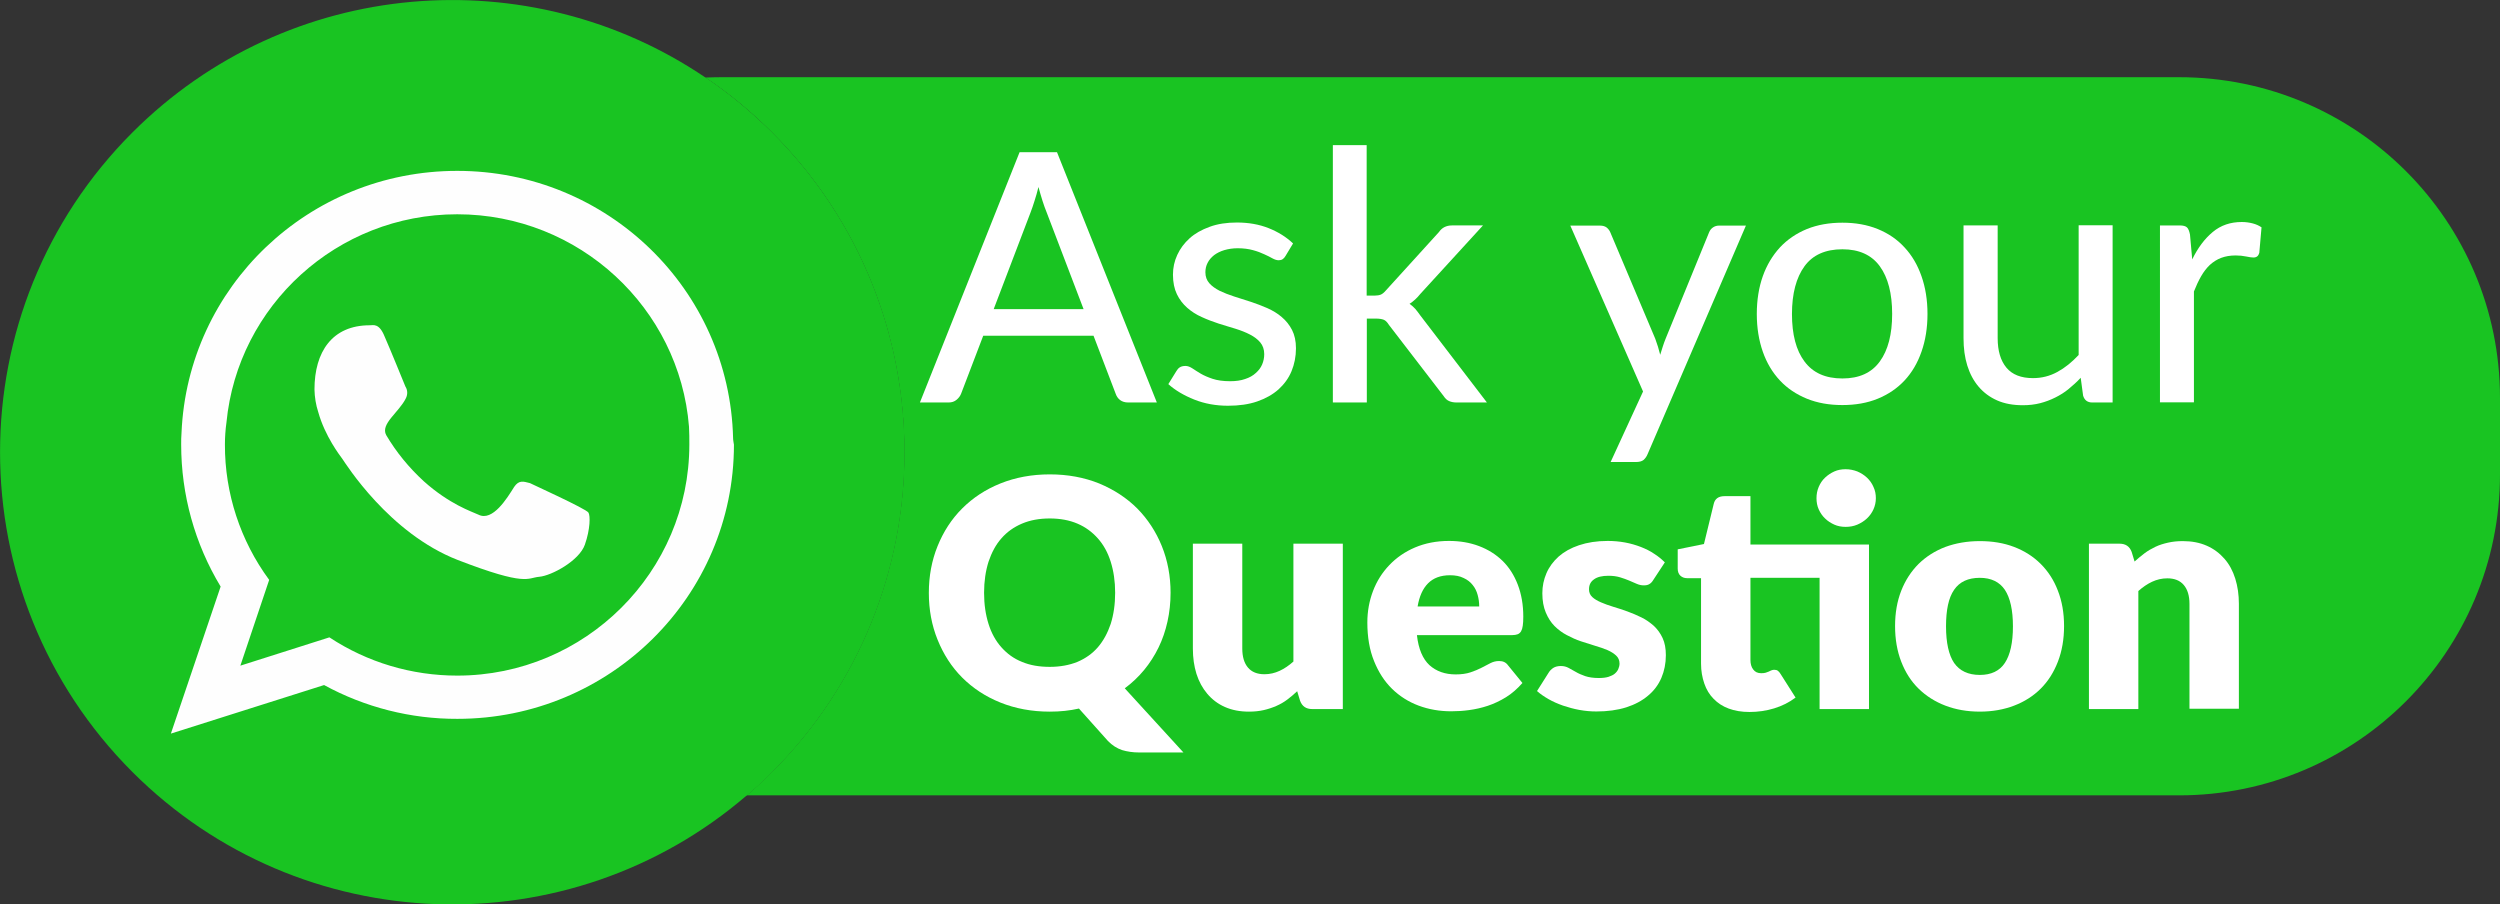 <?xml version="1.0" encoding="UTF-8"?> <svg xmlns="http://www.w3.org/2000/svg" xmlns:xlink="http://www.w3.org/1999/xlink" version="1.1" id="Layer_1" x="0px" y="0px" viewBox="0 0 1457.2 527.2" style="enable-background:new 0 0 1457.2 527.2;" xml:space="preserve"><rect x="0" y="0" width="1457.2" height="527.2" fill="#333333" stroke="none"/> <style type="text/css"> .st0{fill:#19C422;} .st1{fill-rule:evenodd;clip-rule:evenodd;fill:#FEFEFE;} .st2{fill:#FFFFFF;} </style> <g id="Calque_2"> <g id="Layer_1_00000065781480578372628530000013443155155110109321_"> <path class="st0" d="M450,450c-4.8,4.8-9.7,9.3-14.7,13.6h-14.9c-47.8,0-91.3-17.9-124.4-47.3c-7.8-6.9-15-14.5-21.5-22.7 c-19.5-24.3-33-53.5-38.5-85.5v0c-1.8-10.3-2.7-20.8-2.7-31.6V232c0-4.4,0.1-8.7,0.4-12.9v0c2.4-34.9,14.3-67.1,33.2-94.1 c6-8.6,12.7-16.6,20-24c31.9-32.5,75.6-53.4,124.2-55.7c13.7,9.2,26.6,19.9,38.8,32C552.9,180.1,552.9,347,450,450z"></path> <path class="st0" d="M450,450c-4.8,4.8-9.7,9.3-14.7,13.6C331.7,552.7,175.4,548.1,77.2,450C-25.7,347-25.7,180.1,77.2,77.2 c90.8-90.8,231.5-101.5,334-32c13.7,9.2,26.6,19.9,38.8,32C552.9,180.1,552.9,347,450,450z"></path> <path class="st1" d="M266.5,393.8c-26.5,0-52.4-7.7-74.5-22.3L140.1,388l16.8-50c-16.8-22.8-25.9-50.5-25.8-78.9 c0-4.3,0.3-8.6,0.9-12.9c6.6-68.1,64.5-121.3,134.5-121.3c71.1,0,129.6,54.7,135.1,123.8c0.2,3.6,0.2,7.1,0.2,10.4 C401.8,333.3,341.1,393.8,266.5,393.8L266.5,393.8z M427.3,255.3c-2.1-86.5-73.2-155.7-160.8-155.7 c-86.6,0-157.1,67.6-160.7,152.7c-0.2,2.2-0.2,4.7-0.2,6.8c0,29.2,7.9,57.8,23,82.8l-29,85.7l89.3-28.3 c23.8,13,50.6,19.8,77.7,19.7c88.9,0,161.2-71.4,161.2-159.8C427.6,257.8,427.3,256.6,427.3,255.3z"></path> <path class="st1" d="M308.9,281.6c-3.9-1-6.4-1.9-9.2,2.2c-4,6.4-12.5,20.4-20.8,16.2c-4.1-1.9-16.8-6-31.9-19.5 c-8.6-7.9-16-16.9-21.9-26.9c-3.5-6.5,7.5-13.3,11.5-21.5c1.1-2.2,1-4.8-0.3-6.8c-0.8-1.9-8.7-21.4-12.1-29.1 c-3.2-8-6.6-6.6-8.7-6.6c-21.9,0-32.2,15.5-32.2,37.4c0.1,4.5,0.8,8.9,2.2,13.2c3.9,14,12.6,25.3,14,27.2 c1.9,2.7,27.2,43.4,67.3,59c40.4,15.6,40.4,10.4,47.5,9.8s23.3-9.3,26.6-18.7c3.2-9.1,3.2-17,2.1-18.7 C341.8,296.6,308.9,281.7,308.9,281.6z"></path> <path class="st0" d="M1457.2,232v44.5c0,103.3-83.8,187.1-187.1,187.1H435.3c5-4.3,9.9-8.9,14.7-13.6 C552.9,347,552.9,180.1,450,77.2c-12.1-12.1-25.1-22.8-38.8-32c3-0.1,6.1-0.2,9.2-0.2h849.7C1373.4,45,1457.2,128.7,1457.2,232z"></path> </g> </g> <g> <path class="st2" d="M674.3,234.6h-16.7c-1.9,0-3.5-0.5-4.7-1.4c-1.2-0.9-2.1-2.2-2.6-3.7l-12.9-33.8h-64.3l-12.9,33.8 c-0.5,1.3-1.4,2.5-2.6,3.5c-1.3,1.1-2.8,1.6-4.7,1.6h-16.7l58.1-145.9h21.8L674.3,234.6z M631.6,180.2l-21.6-56.6 c-1.6-3.9-3.1-8.7-4.7-14.6c-0.7,2.9-1.5,5.6-2.3,8.1c-0.8,2.5-1.5,4.7-2.3,6.7l-21.5,56.4H631.6z"></path> <path class="st2" d="M749.3,149.2c-0.5,0.9-1.1,1.5-1.7,1.9c-0.6,0.4-1.4,0.6-2.3,0.6c-1.1,0-2.3-0.4-3.6-1.1 c-1.3-0.7-2.9-1.6-4.8-2.4c-1.9-0.9-4-1.7-6.6-2.4c-2.5-0.7-5.5-1.1-8.9-1.1c-2.8,0-5.4,0.4-7.8,1.1c-2.3,0.7-4.3,1.7-5.9,2.9 c-1.6,1.3-2.9,2.7-3.8,4.5c-0.9,1.7-1.3,3.6-1.3,5.5c0,2.6,0.8,4.7,2.3,6.4c1.5,1.7,3.5,3.1,6,4.4c2.5,1.2,5.3,2.3,8.4,3.3 c3.1,1,6.4,2,9.7,3.1c3.3,1.1,6.5,2.3,9.7,3.7c3.1,1.4,6,3.1,8.4,5.2c2.5,2.1,4.5,4.6,6,7.5c1.5,2.9,2.3,6.5,2.3,10.7 c0,4.8-0.9,9.3-2.6,13.4c-1.7,4.1-4.3,7.6-7.6,10.6c-3.4,3-7.5,5.3-12.4,7c-4.9,1.7-10.6,2.5-17,2.5c-7.1,0-13.7-1.2-19.7-3.6 c-6-2.4-11.1-5.4-15.1-9l4.7-7.6c0.5-0.9,1.2-1.7,2-2.2c0.8-0.5,1.9-0.8,3.3-0.8c1.3,0,2.6,0.5,4,1.4c1.4,0.9,3,2,4.9,3.1 c1.9,1.1,4.2,2.1,6.9,3c2.7,0.9,6.1,1.4,10.2,1.4c3.4,0,6.3-0.4,8.8-1.3c2.5-0.8,4.6-2,6.2-3.5c1.7-1.5,2.9-3.1,3.7-5 c0.8-1.9,1.2-3.9,1.2-6c0-2.7-0.8-5-2.3-6.8c-1.5-1.8-3.5-3.3-6-4.6c-2.5-1.3-5.3-2.4-8.5-3.4c-3.2-0.9-6.4-2-9.8-3 c-3.3-1.1-6.6-2.3-9.8-3.8c-3.2-1.4-6-3.2-8.5-5.4c-2.5-2.2-4.5-4.8-6-7.9c-1.5-3.1-2.3-6.9-2.3-11.4c0-4,0.8-7.8,2.5-11.5 c1.7-3.7,4.1-6.9,7.2-9.7c3.1-2.8,7-5,11.7-6.7c4.6-1.7,9.9-2.5,15.9-2.5c6.8,0,13,1.1,18.5,3.3c5.5,2.2,10.2,5.1,14.2,8.9 L749.3,149.2z"></path> <path class="st2" d="M796.6,84.6v87.7h4.7c1.4,0,2.6-0.2,3.6-0.6c0.9-0.4,1.9-1.2,2.9-2.4l30.9-34c0.9-1.3,2-2.3,3.2-2.9 c1.2-0.6,2.6-1,4.4-1h18.1l-36.5,39.9c-2,2.5-4.1,4.4-6.3,5.8c1.3,0.9,2.4,1.9,3.4,3c1,1.2,1.9,2.4,2.9,3.8l38.8,50.7h-17.8 c-1.6,0-3-0.3-4.2-0.8c-1.2-0.5-2.3-1.5-3.2-2.9l-31.9-41.5c-1-1.6-2-2.6-3-3c-1-0.4-2.5-0.7-4.6-0.7h-5.3v48.9h-19.8v-150H796.6z"></path> <path class="st2" d="M1017.7,131.4l-57.3,133.2c-0.6,1.5-1.4,2.6-2.4,3.5c-1,0.8-2.5,1.2-4.5,1.2h-14.7l18.9-41.1l-42.4-96.7h17.3 c1.7,0,3,0.4,4,1.2c0.9,0.8,1.6,1.7,2,2.7l26.2,62c0.5,1.6,1.1,3.1,1.6,4.7c0.5,1.6,0.9,3.2,1.3,4.7c0.5-1.6,1-3.2,1.5-4.8 c0.5-1.6,1.1-3.2,1.7-4.7l25.3-61.9c0.5-1.2,1.2-2.1,2.2-2.8c1-0.7,2.2-1.1,3.5-1.1H1017.7z"></path> <path class="st2" d="M1073.9,129.8c7.6,0,14.4,1.2,20.6,3.7c6.1,2.5,11.3,6,15.6,10.7c4.3,4.6,7.6,10.2,9.9,16.8 c2.3,6.5,3.5,13.9,3.5,22c0,8.1-1.2,15.5-3.5,22c-2.3,6.6-5.6,12.2-9.9,16.8c-4.3,4.6-9.5,8.1-15.6,10.6c-6.1,2.5-13,3.7-20.6,3.7 c-7.7,0-14.5-1.2-20.7-3.7c-6.1-2.5-11.4-6-15.7-10.6c-4.3-4.6-7.7-10.2-10-16.8c-2.3-6.6-3.5-13.9-3.5-22c0-8.1,1.2-15.5,3.5-22 c2.3-6.5,5.7-12.1,10-16.8c4.3-4.6,9.6-8.2,15.7-10.7C1059.4,131,1066.3,129.8,1073.9,129.8z M1073.9,220.6c9.8,0,17-3.3,21.8-9.9 c4.8-6.6,7.2-15.8,7.2-27.7c0-11.9-2.4-21.2-7.2-27.8c-4.8-6.6-12.1-9.9-21.8-9.9c-9.9,0-17.3,3.3-22.1,9.9 c-4.8,6.6-7.3,15.9-7.3,27.8c0,11.9,2.4,21.2,7.3,27.7C1056.7,217.3,1064,220.6,1073.9,220.6z"></path> <path class="st2" d="M1231.4,131.4v103.2h-11.9c-2.7,0-4.5-1.3-5.3-4l-1.4-10.4c-2.2,2.4-4.6,4.5-7,6.5c-2.4,2-5,3.6-7.8,5 c-2.8,1.4-5.7,2.5-8.8,3.3c-3.1,0.8-6.5,1.2-10.1,1.2c-5.7,0-10.7-0.9-15-2.8c-4.3-1.9-7.9-4.6-10.8-8c-2.9-3.4-5.1-7.5-6.6-12.3 c-1.5-4.8-2.2-10.1-2.2-16v-65.7h19.9v65.7c0,7.4,1.7,13.1,5.1,17.2c3.4,4.1,8.6,6.1,15.5,6.1c5.1,0,9.8-1.2,14.2-3.6 c4.4-2.4,8.5-5.7,12.4-9.9v-75.6H1231.4z"></path> <path class="st2" d="M1277.8,151.2c3.3-6.8,7.3-12.1,12-16c4.7-3.9,10.3-5.8,16.9-5.8c2.2,0,4.4,0.3,6.3,0.8c2,0.5,3.7,1.3,5.2,2.3 l-1.3,14.9c-0.5,1.8-1.6,2.7-3.4,2.7c-0.9,0-2.4-0.2-4.3-0.6c-1.9-0.4-3.9-0.6-6.1-0.6c-3.2,0-6,0.5-8.4,1.4 c-2.4,0.9-4.6,2.3-6.6,4.1c-1.9,1.8-3.6,4-5.1,6.6c-1.5,2.6-2.9,5.6-4.2,8.9v64.6h-19.8V131.4h11.4c2.2,0,3.6,0.4,4.4,1.2 c0.8,0.8,1.3,2.2,1.7,4.1L1277.8,151.2z"></path> </g> <g> <path class="st2" d="M689.8,438.6H664c-3.7,0-7-0.5-10-1.4c-2.9-1-5.7-2.7-8.2-5.3L628.9,413c-5.3,1.2-10.9,1.8-17,1.8 c-10.5,0-20.1-1.8-28.8-5.3c-8.7-3.5-16.1-8.4-22.3-14.6c-6.2-6.2-10.9-13.6-14.3-22c-3.4-8.4-5.1-17.5-5.1-27.3 c0-9.8,1.7-18.9,5.1-27.3c3.4-8.4,8.1-15.7,14.3-21.9c6.2-6.2,13.6-11.1,22.3-14.6c8.7-3.5,18.3-5.3,28.8-5.3 c10.5,0,20.1,1.8,28.8,5.3c8.6,3.6,16,8.4,22.2,14.6c6.1,6.2,10.9,13.5,14.3,21.9c3.4,8.4,5.1,17.5,5.1,27.2 c0,5.8-0.6,11.4-1.8,16.8c-1.2,5.4-2.9,10.4-5.2,15.1c-2.3,4.7-5.1,9.1-8.4,13.1c-3.3,4-7.1,7.6-11.3,10.7L689.8,438.6z M573.6,345.5c0,6.8,0.9,12.8,2.6,18.2c1.7,5.4,4.2,9.9,7.5,13.6s7.2,6.6,12,8.5c4.7,2,10.1,2.9,16.2,2.9c6,0,11.4-1,16.1-2.9 c4.7-2,8.7-4.8,11.9-8.5s5.7-8.3,7.5-13.6c1.7-5.4,2.6-11.4,2.6-18.2c0-6.7-0.9-12.7-2.6-18.1c-1.7-5.4-4.2-9.9-7.5-13.6 c-3.3-3.7-7.2-6.6-11.9-8.6c-4.7-2-10.1-3-16.1-3c-6.1,0-11.5,1-16.2,3c-4.7,2-8.7,4.8-12,8.6c-3.3,3.7-5.7,8.3-7.5,13.6 C574.5,332.8,573.6,338.8,573.6,345.5z"></path> <path class="st2" d="M782.7,316.9v96.4h-17.8c-3.6,0-5.9-1.6-7.1-4.8l-1.7-5.6c-1.9,1.8-3.8,3.4-5.8,4.9c-2,1.5-4.1,2.7-6.4,3.7 c-2.3,1-4.7,1.8-7.3,2.4c-2.6,0.6-5.5,0.9-8.6,0.9c-5.3,0-9.9-0.9-14-2.7c-4.1-1.8-7.5-4.4-10.3-7.7c-2.8-3.3-4.9-7.2-6.3-11.6 c-1.4-4.5-2.1-9.4-2.1-14.7v-61.2h28.8V378c0,4.8,1.1,8.5,3.3,11.1c2.2,2.6,5.4,3.9,9.6,3.9c3.2,0,6.1-0.7,8.9-2 c2.8-1.3,5.4-3.1,8-5.4v-68.7H782.7z"></path> <path class="st2" d="M825.9,370.2c0.9,8.1,3.4,13.9,7.3,17.5c4,3.6,9.1,5.4,15.3,5.4c3.3,0,6.2-0.4,8.6-1.2 c2.4-0.8,4.6-1.7,6.5-2.7c1.9-1,3.6-1.9,5.2-2.7c1.6-0.8,3.2-1.2,5-1.2c2.3,0,4,0.8,5.2,2.5l8.4,10.3c-3,3.4-6.2,6.2-9.6,8.3 c-3.4,2.1-7,3.8-10.6,5c-3.6,1.2-7.2,2-10.9,2.5c-3.6,0.5-7.1,0.7-10.4,0.7c-6.8,0-13.1-1.1-19-3.3c-5.9-2.2-11.1-5.5-15.5-9.8 c-4.4-4.3-7.9-9.7-10.5-16.2c-2.6-6.4-3.9-13.9-3.9-22.5c0-6.4,1.1-12.5,3.3-18.3c2.2-5.8,5.4-10.8,9.5-15.1 c4.1-4.3,9.1-7.8,15-10.3c5.9-2.5,12.5-3.8,19.8-3.8c6.4,0,12.2,1,17.5,3c5.3,2,9.9,4.9,13.7,8.6s6.8,8.4,8.9,13.9 s3.2,11.7,3.2,18.6c0,2.2-0.1,3.9-0.3,5.3c-0.2,1.4-0.5,2.4-1,3.3c-0.5,0.8-1.2,1.4-2,1.7c-0.8,0.3-1.9,0.5-3.2,0.5H825.9z M862.2,353.5c0-2.3-0.3-4.5-0.9-6.7c-0.6-2.2-1.5-4.1-2.9-5.8c-1.3-1.7-3.1-3.1-5.3-4.1c-2.2-1.1-4.8-1.6-7.9-1.6 c-5.5,0-9.7,1.6-12.8,4.7c-3.1,3.1-5.1,7.6-6.1,13.5H862.2z"></path> <path class="st2" d="M963.7,338c-0.7,1.2-1.5,2-2.4,2.5c-0.8,0.5-1.9,0.7-3.2,0.7c-1.4,0-2.7-0.3-4.1-0.9c-1.4-0.6-2.8-1.2-4.4-1.9 c-1.6-0.7-3.4-1.3-5.3-1.9c-2-0.6-4.2-0.9-6.8-0.9c-3.7,0-6.5,0.7-8.4,2.1c-2,1.4-2.9,3.3-2.9,5.8c0,1.8,0.6,3.3,1.9,4.5 c1.3,1.2,3,2.2,5.1,3.1c2.1,0.9,4.5,1.8,7.2,2.6c2.7,0.8,5.4,1.7,8.2,2.7c2.8,1,5.5,2.2,8.2,3.5c2.7,1.3,5,3,7.2,4.9 c2.1,2,3.8,4.3,5.1,7.1c1.3,2.8,1.9,6.1,1.9,10c0,4.8-0.9,9.2-2.6,13.2c-1.7,4-4.3,7.5-7.8,10.4c-3.4,2.9-7.7,5.2-12.7,6.8 c-5.1,1.6-10.9,2.4-17.4,2.4c-3.3,0-6.6-0.3-9.9-0.9c-3.3-0.6-6.5-1.5-9.5-2.5c-3.1-1.1-5.9-2.3-8.5-3.8c-2.6-1.5-4.8-3-6.7-4.7 l6.7-10.6c0.7-1.2,1.7-2.2,2.8-2.9c1.1-0.7,2.6-1.1,4.4-1.1c1.7,0,3.2,0.4,4.5,1.1c1.3,0.7,2.8,1.5,4.3,2.4 c1.5,0.9,3.4,1.7,5.4,2.4c2.1,0.7,4.7,1.1,7.9,1.1c2.2,0,4.1-0.2,5.7-0.7c1.5-0.5,2.8-1.1,3.7-1.9c0.9-0.8,1.6-1.7,2-2.7 c0.4-1,0.7-2,0.7-3.1c0-1.9-0.7-3.5-2-4.7c-1.3-1.2-3-2.3-5.1-3.2c-2.1-0.9-4.5-1.7-7.2-2.5c-2.7-0.8-5.4-1.7-8.2-2.6 s-5.5-2.2-8.2-3.6c-2.7-1.4-5.1-3.2-7.2-5.3c-2.1-2.1-3.8-4.8-5.1-7.9c-1.3-3.1-2-6.8-2-11.2c0-4.1,0.8-8,2.4-11.7 c1.6-3.7,4-6.9,7.1-9.7c3.2-2.8,7.1-5,11.9-6.6c4.8-1.6,10.3-2.5,16.7-2.5c3.5,0,6.8,0.3,10.1,0.9c3.3,0.6,6.3,1.5,9.2,2.6 c2.8,1.1,5.5,2.4,7.8,4c2.4,1.5,4.4,3.2,6.2,5L963.7,338z"></path> <path class="st2" d="M1089.4,413.3h-28.8v-76.5h-40.3v47.9c0,2.2,0.5,4.1,1.6,5.5c1.1,1.5,2.6,2.2,4.7,2.2c1.1,0,1.9-0.1,2.6-0.3 c0.7-0.2,1.3-0.5,1.9-0.7c0.5-0.3,1-0.5,1.5-0.7c0.5-0.2,1-0.3,1.6-0.3c0.9,0,1.6,0.2,2.1,0.6c0.5,0.4,1.1,1,1.6,1.9l8.7,13.7 c-3.7,2.8-7.9,4.9-12.5,6.3c-4.6,1.4-9.4,2.1-14.4,2.1c-4.6,0-8.6-0.7-12.1-2c-3.5-1.3-6.4-3.2-8.8-5.7c-2.4-2.4-4.2-5.4-5.4-8.9 c-1.2-3.5-1.9-7.3-1.9-11.6v-49.8h-8.2c-1.5,0-2.8-0.5-3.8-1.4c-1.1-1-1.6-2.4-1.6-4.2v-11.2l15.3-3.1l5.7-23.4 c0.7-3,2.8-4.5,6.3-4.5h15.1v28.2h69.1V413.3z M1093.4,290.4c0,2.3-0.5,4.5-1.4,6.5c-0.9,2-2.2,3.8-3.8,5.3 c-1.6,1.5-3.5,2.7-5.6,3.6c-2.1,0.9-4.4,1.3-6.8,1.3c-2.4,0-4.6-0.4-6.6-1.3c-2-0.9-3.9-2.1-5.4-3.6c-1.6-1.5-2.8-3.3-3.7-5.3 c-0.9-2-1.3-4.2-1.3-6.5c0-2.3,0.4-4.5,1.3-6.6c0.9-2.1,2.1-3.9,3.7-5.4c1.6-1.5,3.4-2.7,5.4-3.6c2-0.9,4.2-1.3,6.6-1.3 c2.4,0,4.7,0.5,6.8,1.3c2.1,0.9,4,2.1,5.6,3.6c1.6,1.5,2.9,3.3,3.8,5.4C1093,285.9,1093.4,288.1,1093.4,290.4z"></path> <path class="st2" d="M1154,315.4c7.3,0,14,1.1,20,3.4c6,2.3,11.2,5.6,15.5,9.9c4.3,4.3,7.7,9.5,10,15.6c2.4,6.1,3.6,13,3.6,20.6 c0,7.7-1.2,14.6-3.6,20.8c-2.4,6.2-5.7,11.4-10,15.7c-4.3,4.3-9.5,7.6-15.5,9.9c-6,2.3-12.7,3.5-20,3.5c-7.4,0-14.1-1.2-20.1-3.5 s-11.2-5.6-15.6-9.9c-4.4-4.3-7.7-9.5-10.1-15.7c-2.4-6.2-3.6-13.1-3.6-20.8c0-7.6,1.2-14.5,3.6-20.6c2.4-6.1,5.8-11.3,10.1-15.6 c4.4-4.3,9.6-7.6,15.6-9.9C1139.9,316.6,1146.6,315.4,1154,315.4z M1154,393.4c6.6,0,11.5-2.3,14.6-7c3.1-4.7,4.7-11.8,4.7-21.3 c0-9.5-1.6-16.6-4.7-21.3c-3.1-4.6-8-7-14.6-7c-6.8,0-11.8,2.3-15,7c-3.2,4.6-4.7,11.7-4.7,21.3c0,9.5,1.6,16.7,4.7,21.3 C1142.2,391,1147.2,393.4,1154,393.4z"></path> <path class="st2" d="M1244.2,327.3c1.9-1.7,3.8-3.3,5.8-4.8c2-1.5,4.1-2.7,6.4-3.8s4.7-1.8,7.3-2.4c2.6-0.6,5.5-0.9,8.6-0.9 c5.3,0,9.9,0.9,14,2.7c4.1,1.8,7.5,4.4,10.3,7.6s4.9,7.1,6.3,11.6c1.4,4.5,2.1,9.4,2.1,14.6v61.2h-28.8V352c0-4.7-1.1-8.4-3.3-11 c-2.2-2.6-5.4-3.9-9.6-3.9c-3.2,0-6.1,0.7-8.9,2c-2.8,1.3-5.4,3.1-8,5.4v68.8h-28.8v-96.4h17.8c3.6,0,5.9,1.6,7.1,4.8L1244.2,327.3 z"></path> </g> </svg> 